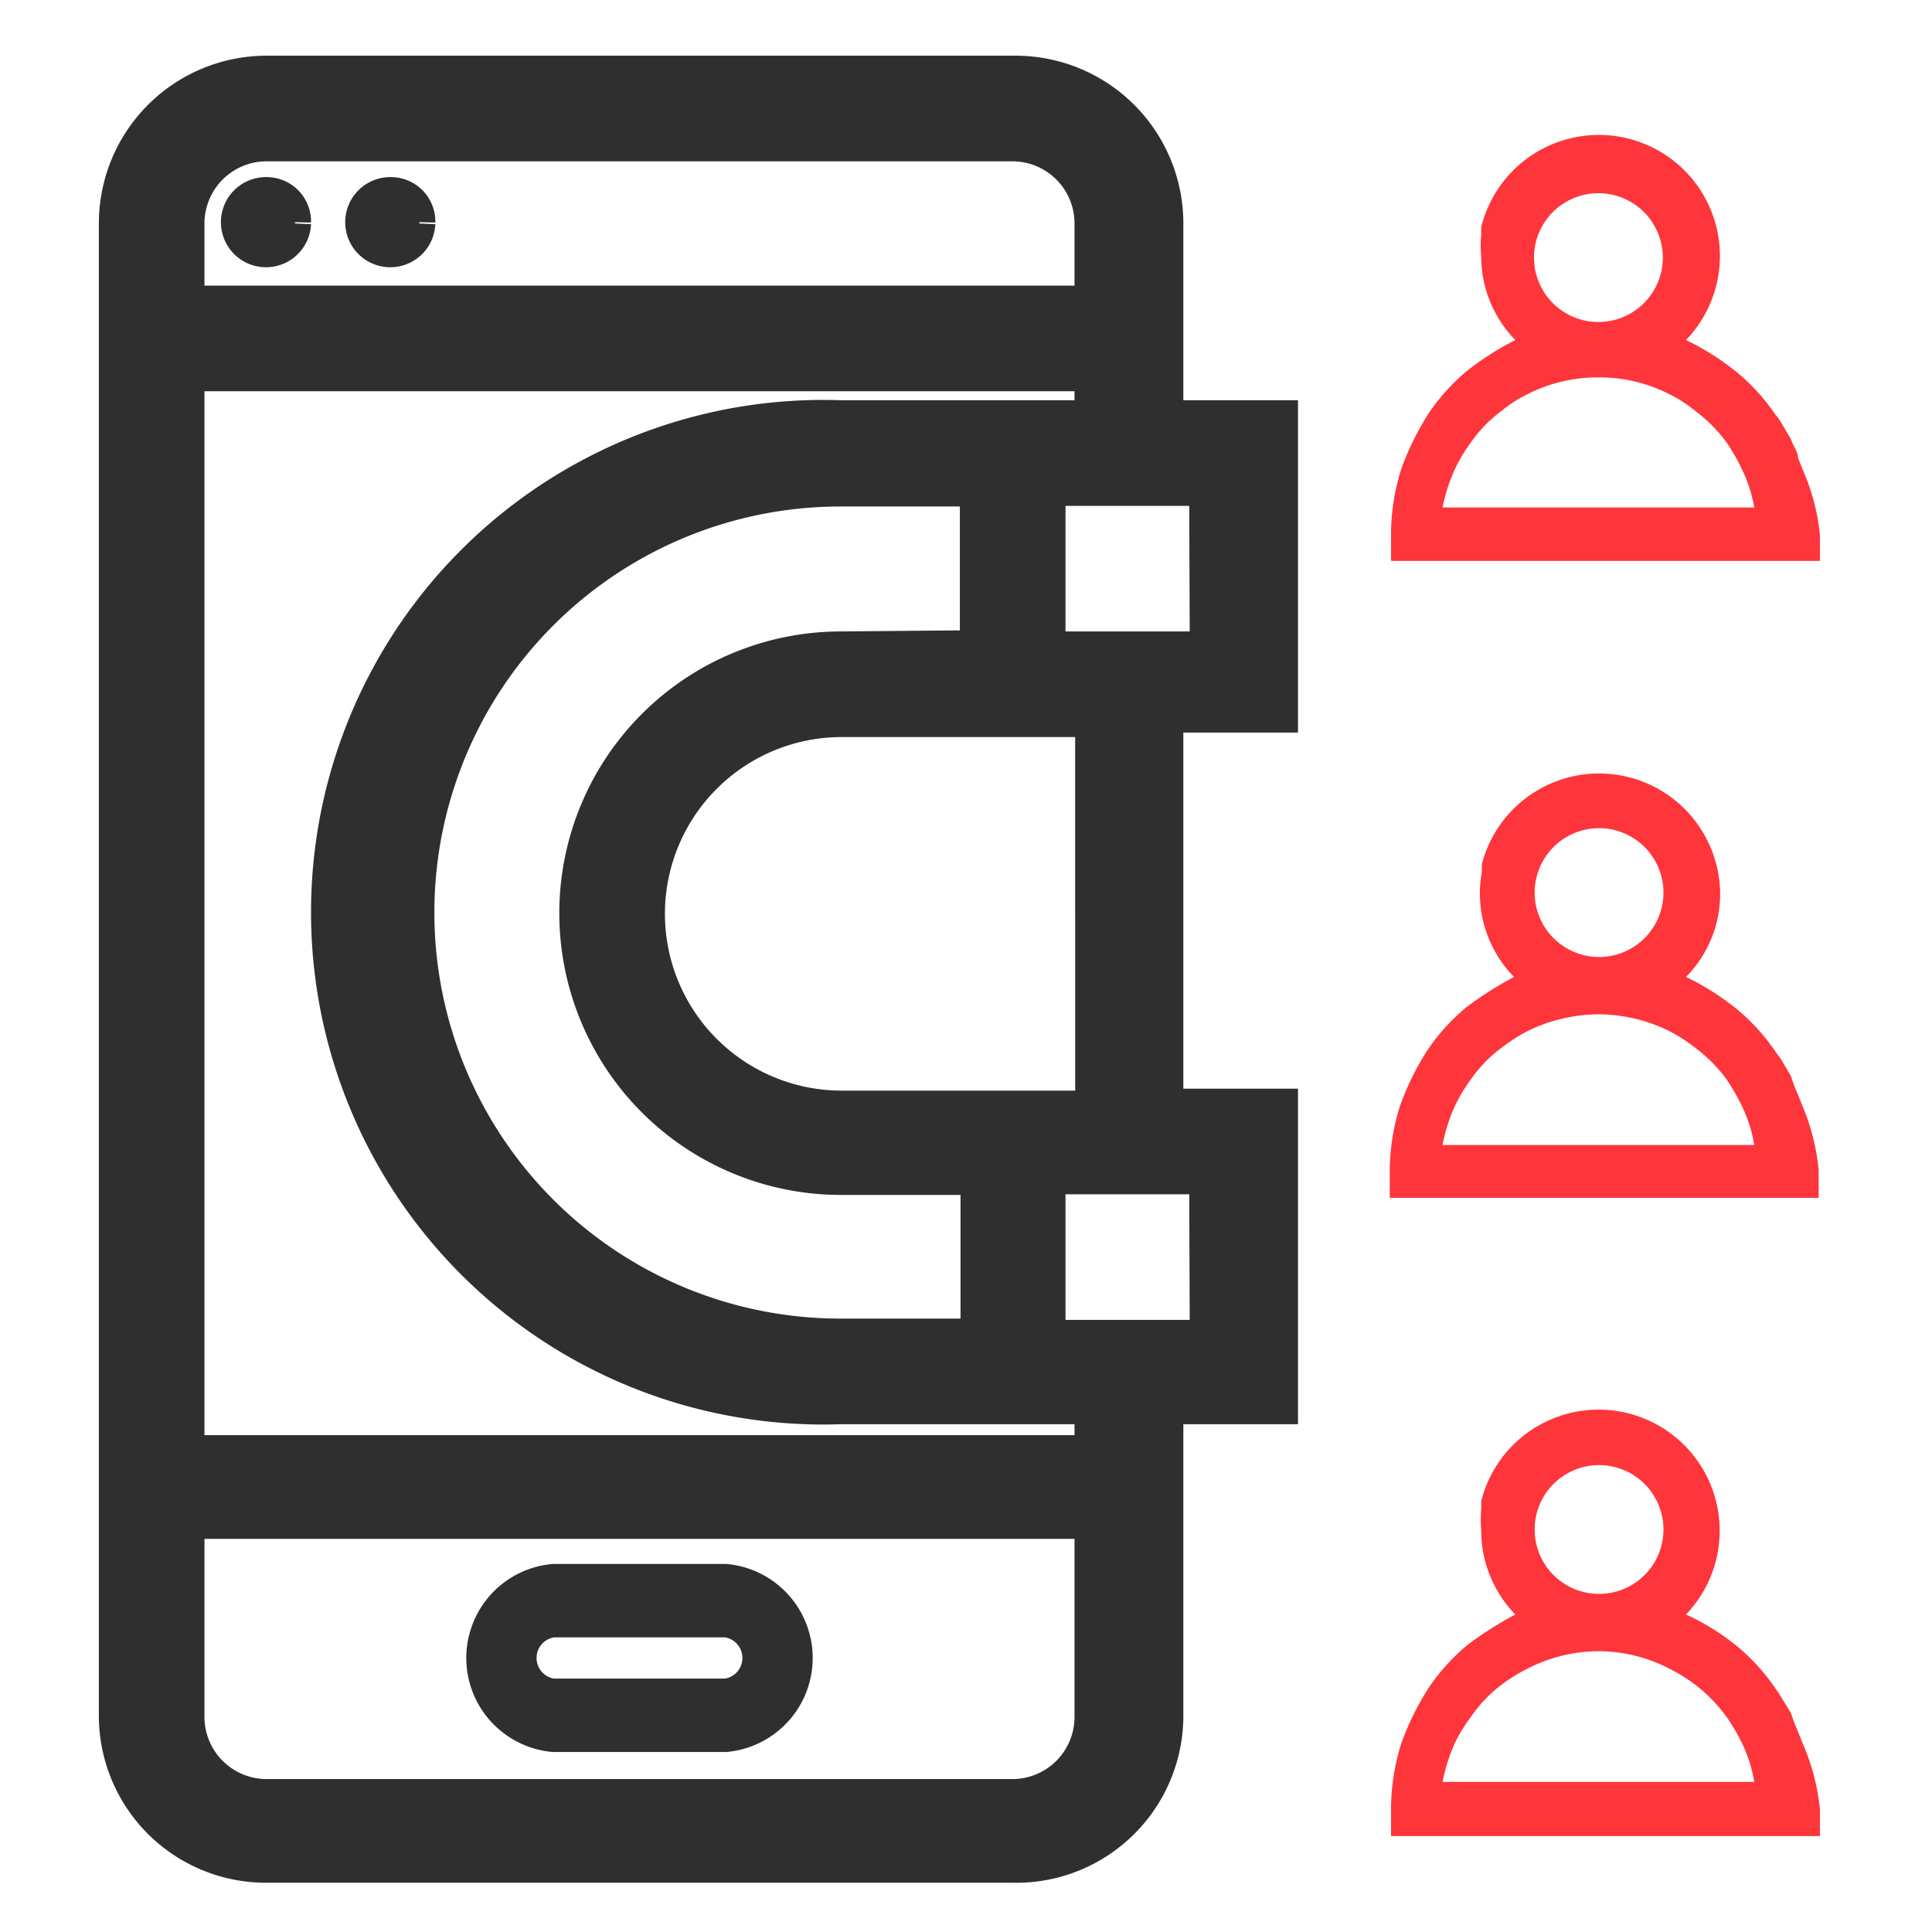 <svg xmlns="http://www.w3.org/2000/svg" id="Layer_1" data-name="Layer 1" viewBox="0 0 30 30"><defs><style>.cls-1{fill:#ff353c;}.cls-2,.cls-3,.cls-4{fill:#2f2f2f;stroke:#2f2f2f;stroke-miterlimit:10;}.cls-2{stroke-width:0.75px;}.cls-3{stroke-width:0.5px;}.cls-4{stroke-width:0.25px;}</style></defs><path class="cls-1" d="M28,7.31l-.08-.2c0-.1-.08-.19-.11-.29l-.16-.27a.79.79,0,0,0-.08-.11,3.14,3.14,0,0,0-.6-.66,4,4,0,0,0-.79-.5A1.88,1.88,0,1,0,23,3.53l0,.12a1.69,1.69,0,0,0,0,.33,1.86,1.86,0,0,0,.53,1.3l0,0a4.58,4.58,0,0,0-.74.47,3.14,3.14,0,0,0-.6.66,4.21,4.21,0,0,0-.43.87,3.34,3.34,0,0,0-.16,1v.43h6.66V8.32A3.29,3.29,0,0,0,28,7.31ZM24.82,3a1,1,0,1,1-1,1A1,1,0,0,1,24.82,3ZM22.4,7.88a2.7,2.7,0,0,1,.18-.57,2.43,2.43,0,0,1,.26-.44,2.11,2.11,0,0,1,.49-.5,2,2,0,0,1,.39-.25,2.41,2.41,0,0,1,1.1-.26,2.38,2.38,0,0,1,1.1.26,2,2,0,0,1,.39.25,2.37,2.37,0,0,1,.5.5,3.14,3.14,0,0,1,.25.44,2.23,2.23,0,0,1,.18.57Z"></path><path class="cls-1" d="M28,17.2l-.08-.2a2.49,2.49,0,0,1-.11-.29l-.16-.27-.08-.11a3.14,3.14,0,0,0-.6-.66,4,4,0,0,0-.79-.5,1.83,1.83,0,0,0,.53-1.3,1.88,1.88,0,0,0-3.7-.45l0,.12a1.85,1.85,0,0,0,.5,1.63l0,0a5.48,5.48,0,0,0-.74.47,3.14,3.14,0,0,0-.6.66,4.21,4.21,0,0,0-.43.87,3.39,3.39,0,0,0-.16,1v.43h6.66v-.43A3.39,3.39,0,0,0,28,17.2Zm-3.17-4.34a1,1,0,1,1-1,1A1,1,0,0,1,24.82,12.86ZM22.4,17.78a2.62,2.62,0,0,1,.18-.58,2.43,2.43,0,0,1,.26-.44,2.11,2.11,0,0,1,.49-.5,2.59,2.59,0,0,1,.39-.25,2.54,2.54,0,0,1,1.1-.26,2.51,2.51,0,0,1,1.1.26,2.59,2.59,0,0,1,.39.25,2.37,2.37,0,0,1,.5.5,3.14,3.14,0,0,1,.25.44,2.18,2.18,0,0,1,.18.58Z"></path><path class="cls-1" d="M28,27.09l-.08-.2a2.49,2.49,0,0,1-.11-.29l-.16-.26a1.18,1.18,0,0,0-.08-.12,3.14,3.14,0,0,0-.6-.66,3.62,3.62,0,0,0-.79-.49A1.88,1.88,0,1,0,23,23.31l0,.12a1.84,1.84,0,0,0,0,.33,1.87,1.87,0,0,0,.53,1.31l0,0a5.48,5.48,0,0,0-.74.47,3.14,3.14,0,0,0-.6.66,4.21,4.21,0,0,0-.43.87,3.39,3.39,0,0,0-.16,1v.44h6.66V28.1A3.39,3.39,0,0,0,28,27.09Zm-3.17-4.34a1,1,0,1,1-1,1A1,1,0,0,1,24.82,22.75ZM22.4,27.67a2.79,2.79,0,0,1,.18-.58,2.34,2.34,0,0,1,.26-.43,2.15,2.15,0,0,1,.49-.51,2.55,2.55,0,0,1,.39-.24,2.42,2.42,0,0,1,1.1-.27,2.39,2.39,0,0,1,1.1.27,2.55,2.55,0,0,1,.39.24,2.42,2.42,0,0,1,.5.51,3,3,0,0,1,.25.43,2.18,2.18,0,0,1,.18.58Z"></path><path class="cls-2" d="M18,3.47a2.23,2.23,0,0,0-2.23-2.23H4.14A2.23,2.23,0,0,0,1.91,3.47V26.64a2.22,2.22,0,0,0,2.23,2.22H15.72A2.22,2.22,0,0,0,18,26.64v-4.9h1.78V17.28H18V11h1.78V6.59H18ZM4.14,2.13H15.72a1.34,1.34,0,0,1,1.34,1.34V4.81H2.8V3.47A1.34,1.34,0,0,1,4.14,2.13ZM15.72,28H4.14A1.34,1.34,0,0,1,2.8,26.64V23.52H17.06v3.12A1.34,1.34,0,0,1,15.72,28Zm1.34-5.34H2.8V5.7H17.06v.89h-4a7.58,7.58,0,1,0,0,15.15h4Zm-4-12.48a4,4,0,1,0,0,8h2.23v2.67H13.05a6.68,6.68,0,0,1,0-13.36h2.23v2.67Zm5.79,10.69H16.17V18.17h2.67Zm-1.78-3.56h-4a3.12,3.12,0,0,1,0-6.24h4Zm1.78-7.13H16.17V7.48h2.67Z"></path><path class="cls-3" d="M4.58,3.47A.45.45,0,1,1,4.14,3a.44.44,0,0,1,.44.45"></path><path class="cls-3" d="M6.51,3.47A.45.45,0,1,1,6.07,3a.44.44,0,0,1,.44.45"></path><path class="cls-4" d="M11.27,24.41H8.59a1.34,1.34,0,0,0,0,2.67h2.68a1.34,1.34,0,0,0,0-2.67Zm0,1.78H8.59a.45.45,0,0,1,0-.89h2.68a.45.45,0,0,1,0,.89Z"></path></svg>